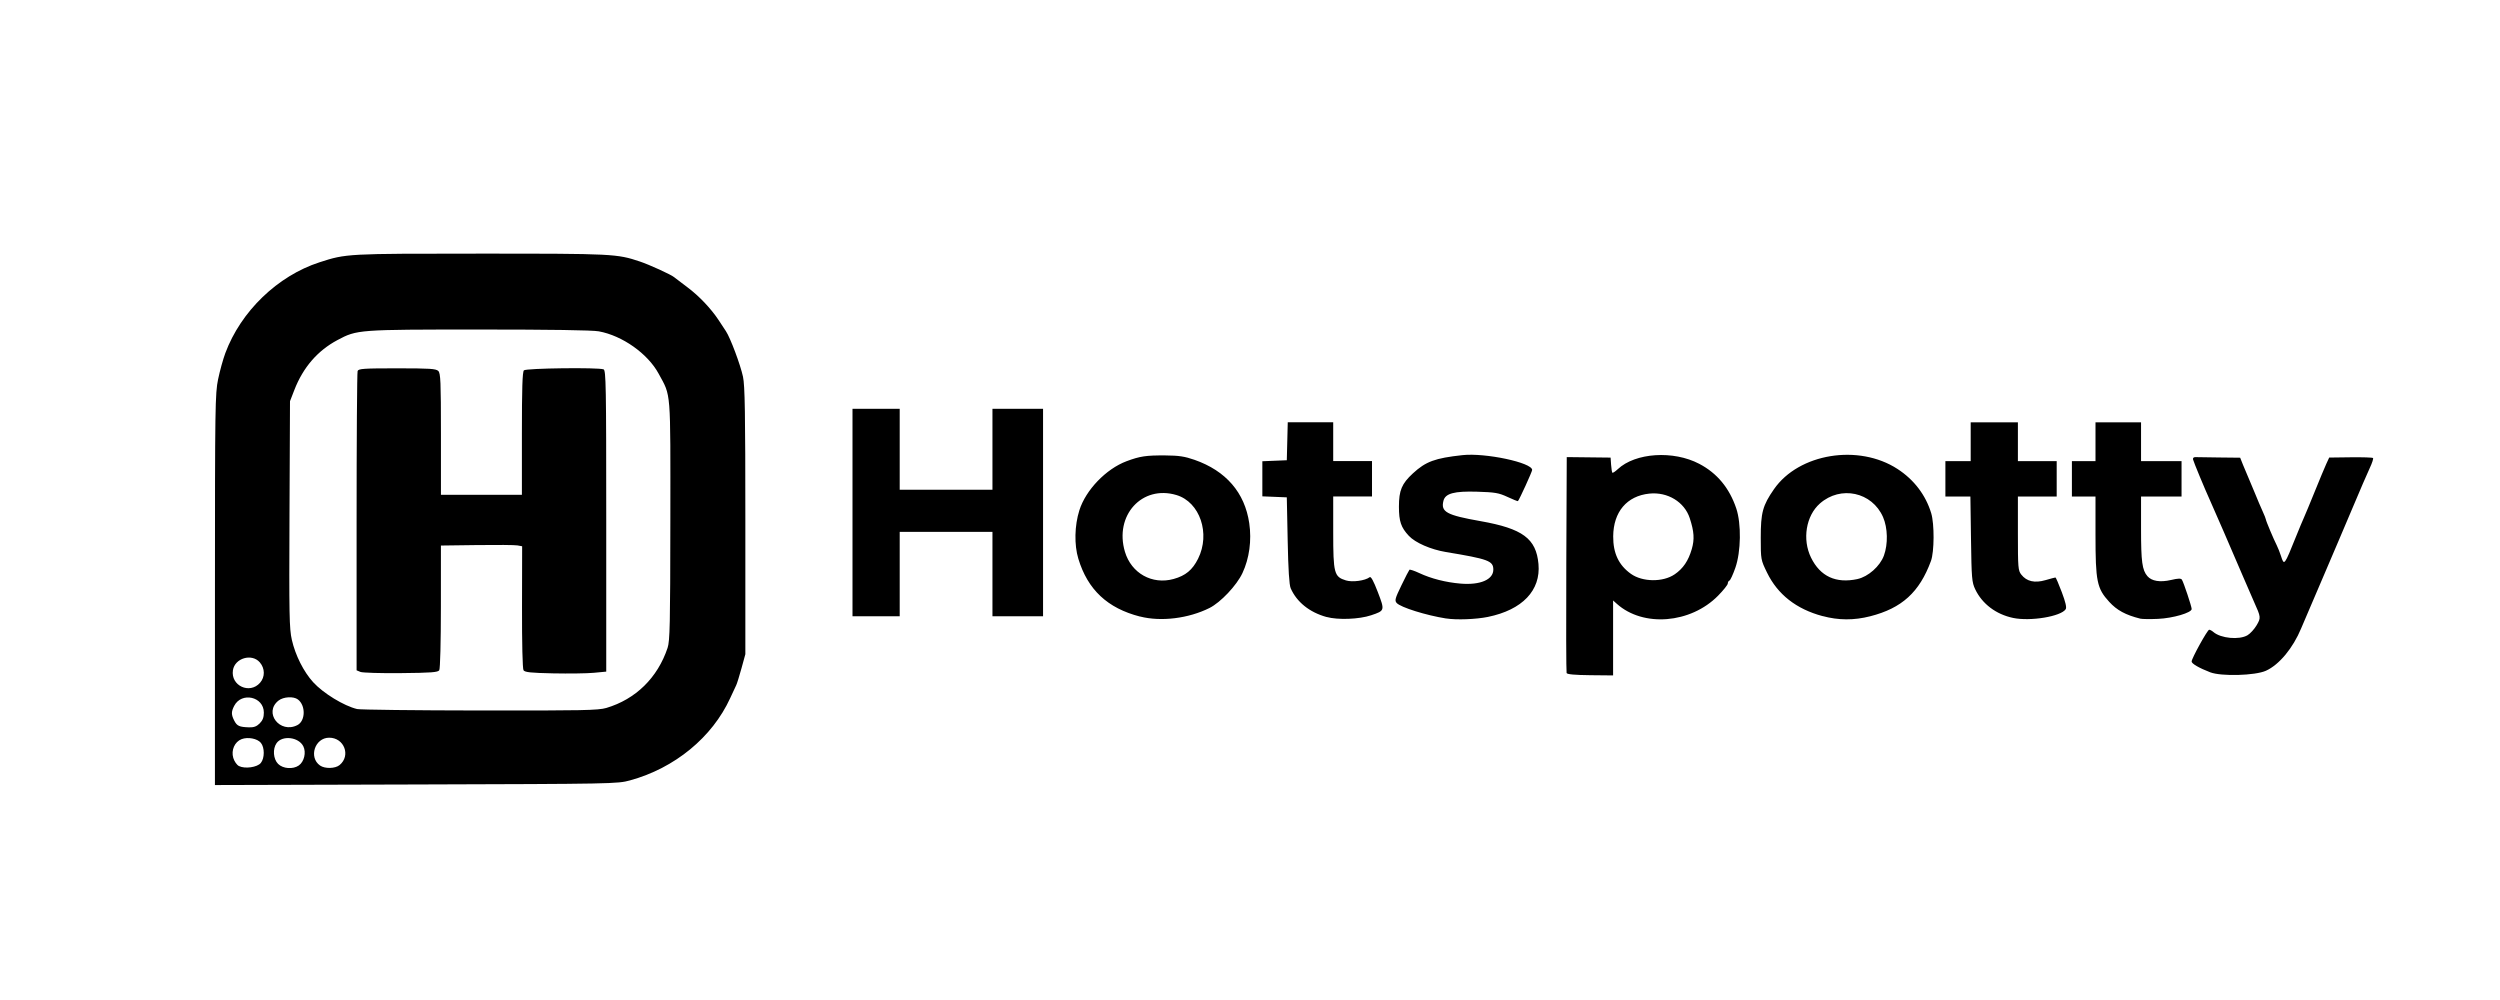 <?xml version="1.0" encoding="UTF-8" standalone="no"?>
<!-- Created with Inkscape (http://www.inkscape.org/) -->

<svg
   width="100mm"
   height="40mm"
   viewBox="0 0 100 40"
   version="1.1"
   id="svg1126"
   xml:space="preserve"
   xmlns="http://www.w3.org/2000/svg"
   xmlns:svg="http://www.w3.org/2000/svg"><defs
     id="defs1123"><clipPath
       clipPathUnits="userSpaceOnUse"
       id="clipPath16097"><path
         d="M 0,66.129 H 305.037 V 0 H 0 Z"
         id="path16095" /></clipPath><clipPath
       clipPathUnits="userSpaceOnUse"
       id="clipPath22280"><g
         id="g22284"
         style="stroke-width:1"><rect
           width="212.71"
           height="32.154"
           fill="#ffffff"
           id="rect22282"
           x="-93.769"
           y="231.953"
           style="stroke-width:1" /></g></clipPath><clipPath
       clipPathUnits="userSpaceOnUse"
       id="clipPath22286"><g
         id="g22290"
         style="stroke-width:1"><rect
           width="212.71"
           height="32.154"
           fill="#ffffff"
           id="rect22288"
           x="-93.769"
           y="231.953"
           style="stroke-width:1" /></g></clipPath><clipPath
       clipPathUnits="userSpaceOnUse"
       id="clipPath22292"><g
         id="g22296"
         style="stroke-width:1"><rect
           width="212.71"
           height="32.154"
           fill="#ffffff"
           id="rect22294"
           x="-93.769"
           y="231.953"
           style="stroke-width:1" /></g></clipPath><clipPath
       clipPathUnits="userSpaceOnUse"
       id="clipPath22298"><g
         id="g22302"
         style="stroke-width:1"><rect
           width="212.71"
           height="32.154"
           fill="#ffffff"
           id="rect22300"
           x="-93.769"
           y="231.953"
           style="stroke-width:1" /></g></clipPath><clipPath
       clipPathUnits="userSpaceOnUse"
       id="clipPath22304"><g
         id="g22308"
         style="stroke-width:1"><rect
           width="212.71"
           height="32.154"
           fill="#ffffff"
           id="rect22306"
           x="-93.769"
           y="231.953"
           style="stroke-width:1" /></g></clipPath><clipPath
       clipPathUnits="userSpaceOnUse"
       id="clipPath22310"><g
         id="g22314"
         style="stroke-width:1"><rect
           width="212.71"
           height="32.154"
           fill="#ffffff"
           id="rect22312"
           x="-93.769"
           y="231.953"
           style="stroke-width:1" /></g></clipPath><clipPath
       clipPathUnits="userSpaceOnUse"
       id="clipPath22316"><g
         id="g22320"
         style="stroke-width:1"><rect
           width="212.71"
           height="32.154"
           fill="#ffffff"
           id="rect22318"
           x="-93.769"
           y="231.953"
           style="stroke-width:1" /></g></clipPath><clipPath
       clipPathUnits="userSpaceOnUse"
       id="clipPath22322"><g
         id="g22326"
         style="stroke-width:1"><rect
           width="212.71"
           height="32.154"
           fill="#ffffff"
           id="rect22324"
           x="-93.769"
           y="231.953"
           style="stroke-width:1" /></g></clipPath><clipPath
       clipPathUnits="userSpaceOnUse"
       id="clipPath22328"><g
         id="g22332"
         style="stroke-width:1"><rect
           width="212.71"
           height="32.154"
           fill="#ffffff"
           id="rect22330"
           x="-93.769"
           y="231.953"
           style="stroke-width:1" /></g></clipPath><clipPath
       clipPathUnits="userSpaceOnUse"
       id="clipPath22334"><g
         id="g22338"
         style="stroke-width:1"><rect
           width="212.71"
           height="32.154"
           fill="#ffffff"
           id="rect22336"
           x="-93.769"
           y="231.953"
           style="stroke-width:1" /></g></clipPath><clipPath
       clipPathUnits="userSpaceOnUse"
       id="clipPath22340"><g
         id="g22344"
         style="stroke-width:1"><rect
           width="212.71"
           height="32.154"
           fill="#ffffff"
           id="rect22342"
           x="-93.769"
           y="231.953"
           style="stroke-width:1" /></g></clipPath><clipPath
       clipPathUnits="userSpaceOnUse"
       id="clipPath22346"><g
         id="g22350"
         style="stroke-width:1"><rect
           width="212.71"
           height="32.154"
           fill="#ffffff"
           id="rect22348"
           x="-93.769"
           y="231.953"
           style="stroke-width:1" /></g></clipPath><clipPath
       clipPathUnits="userSpaceOnUse"
       id="clipPath22352"><g
         id="g22356"
         style="stroke-width:1"><rect
           width="212.71"
           height="32.154"
           fill="#ffffff"
           id="rect22354"
           x="-93.769"
           y="231.953"
           style="stroke-width:1" /></g></clipPath><clipPath
       clipPathUnits="userSpaceOnUse"
       id="clipPath22358"><g
         id="g22362"
         style="stroke-width:1"><rect
           width="212.71"
           height="32.154"
           fill="#ffffff"
           id="rect22360"
           x="-93.769"
           y="231.953"
           style="stroke-width:1" /></g></clipPath><clipPath
       clipPathUnits="userSpaceOnUse"
       id="clipPath22364"><g
         id="g22368"
         style="stroke-width:1"><rect
           width="212.71"
           height="32.154"
           fill="#ffffff"
           id="rect22366"
           x="-93.769"
           y="231.953"
           style="stroke-width:1" /></g></clipPath><clipPath
       clipPathUnits="userSpaceOnUse"
       id="clipPath22370"><g
         id="g22374"
         style="stroke-width:1"><rect
           width="212.71"
           height="32.154"
           fill="#ffffff"
           id="rect22372"
           x="-93.769"
           y="231.953"
           style="stroke-width:1" /></g></clipPath><clipPath
       clipPathUnits="userSpaceOnUse"
       id="clipPath22376"><g
         id="g22380"
         style="stroke-width:1"><rect
           width="212.71"
           height="32.154"
           fill="#ffffff"
           id="rect22378"
           x="-93.769"
           y="231.953"
           style="stroke-width:1" /></g></clipPath><clipPath
       clipPathUnits="userSpaceOnUse"
       id="clipPath22382"><g
         id="g22386"
         style="stroke-width:1"><rect
           width="212.71"
           height="32.154"
           fill="#ffffff"
           id="rect22384"
           x="-93.769"
           y="231.953"
           style="stroke-width:1" /></g></clipPath><clipPath
       clipPathUnits="userSpaceOnUse"
       id="clipPath22388"><g
         id="g22392"
         style="stroke-width:1"><rect
           width="212.71"
           height="32.154"
           fill="#ffffff"
           id="rect22390"
           x="-93.769"
           y="231.953"
           style="stroke-width:1" /></g></clipPath><clipPath
       clipPathUnits="userSpaceOnUse"
       id="clipPath22394"><g
         id="g22398"
         style="stroke-width:1"><rect
           width="212.71"
           height="32.154"
           fill="#ffffff"
           id="rect22396"
           x="-93.769"
           y="231.953"
           style="stroke-width:1" /></g></clipPath><clipPath
       clipPathUnits="userSpaceOnUse"
       id="clipPath22400"><g
         id="g22404"
         style="stroke-width:1"><rect
           width="212.71"
           height="32.154"
           fill="#ffffff"
           id="rect22402"
           x="-93.769"
           y="231.953"
           style="stroke-width:1" /></g></clipPath><clipPath
       clipPathUnits="userSpaceOnUse"
       id="clipPath22406"><g
         id="g22410"
         style="stroke-width:1"><rect
           width="212.71"
           height="32.154"
           fill="#ffffff"
           id="rect22408"
           x="-93.769"
           y="231.953"
           style="stroke-width:1" /></g></clipPath><clipPath
       clipPathUnits="userSpaceOnUse"
       id="clipPath22412"><g
         id="g22416"
         style="stroke-width:1"><rect
           width="212.71"
           height="32.154"
           fill="#ffffff"
           id="rect22414"
           x="-93.769"
           y="231.953"
           style="stroke-width:1" /></g></clipPath><clipPath
       clipPathUnits="userSpaceOnUse"
       id="clipPath22418"><g
         id="g22422"
         style="stroke-width:1"><rect
           width="212.71"
           height="32.154"
           fill="#ffffff"
           id="rect22420"
           x="-93.769"
           y="231.953"
           style="stroke-width:1" /></g></clipPath><clipPath
       clipPathUnits="userSpaceOnUse"
       id="clipPath22424"><g
         id="g22428"
         style="stroke-width:1"><rect
           width="212.71"
           height="32.154"
           fill="#ffffff"
           id="rect22426"
           x="-93.769"
           y="231.953"
           style="stroke-width:1" /></g></clipPath><clipPath
       clipPathUnits="userSpaceOnUse"
       id="clipPath22430"><g
         id="g22434"
         style="stroke-width:1"><rect
           width="212.71"
           height="32.154"
           fill="#ffffff"
           id="rect22432"
           x="-93.769"
           y="231.953"
           style="stroke-width:1" /></g></clipPath><clipPath
       clipPathUnits="userSpaceOnUse"
       id="clipPath22436"><g
         id="g22440"
         style="stroke-width:1"><rect
           width="212.71"
           height="32.154"
           fill="#ffffff"
           id="rect22438"
           x="-93.769"
           y="231.953"
           style="stroke-width:1" /></g></clipPath><clipPath
       clipPathUnits="userSpaceOnUse"
       id="clipPath22442"><g
         id="g22446"
         style="stroke-width:1"><rect
           width="212.71"
           height="32.154"
           fill="#ffffff"
           id="rect22444"
           x="-93.769"
           y="231.953"
           style="stroke-width:1" /></g></clipPath><clipPath
       clipPathUnits="userSpaceOnUse"
       id="clipPath22448"><g
         id="g22452"
         style="stroke-width:1"><rect
           width="212.71"
           height="32.154"
           fill="#ffffff"
           id="rect22450"
           x="-93.769"
           y="231.953"
           style="stroke-width:1" /></g></clipPath><clipPath
       clipPathUnits="userSpaceOnUse"
       id="clipPath22454"><g
         id="g22458"
         style="stroke-width:1"><rect
           width="212.71"
           height="32.154"
           fill="#ffffff"
           id="rect22456"
           x="-93.769"
           y="231.953"
           style="stroke-width:1" /></g></clipPath><clipPath
       clipPathUnits="userSpaceOnUse"
       id="clipPath22460"><g
         id="g22464"
         style="stroke-width:1"><rect
           width="212.71"
           height="32.154"
           fill="#ffffff"
           id="rect22462"
           x="-93.769"
           y="231.953"
           style="stroke-width:1" /></g></clipPath><clipPath
       clipPathUnits="userSpaceOnUse"
       id="clipPath22466"><g
         id="g22470"
         style="stroke-width:1"><rect
           width="212.71"
           height="32.154"
           fill="#ffffff"
           id="rect22468"
           x="-93.769"
           y="231.953"
           style="stroke-width:1" /></g></clipPath></defs><g
     id="layer1" /><path
     style="fill:#000000;stroke-width:1"
     d="m 8.598,23.59 c 6.632e-4,-7.358 0.008,-7.847 0.126,-8.419 0.069,-0.334 0.199,-0.805 0.289,-1.046 0.62,-1.671 2.093,-3.091 3.767,-3.633 1.073,-0.347 1.075,-0.347 6.45,-0.347 5.297,0 5.444,0.007 6.366,0.316 0.382,0.128 1.247,0.523 1.365,0.623 0.048,0.041 0.289,0.224 0.534,0.406 0.463,0.344 0.947,0.854 1.253,1.319 0.098,0.148 0.228,0.346 0.289,0.439 0.177,0.266 0.58,1.34 0.683,1.822 0.076,0.355 0.094,1.457 0.094,5.768 v 5.33 L 29.66,26.73 c -0.085,0.309 -0.18,0.613 -0.21,0.675 -0.031,0.062 -0.139,0.295 -0.241,0.517 -0.719,1.571 -2.221,2.805 -4.01,3.294 -0.502,0.137 -0.661,0.14 -8.557,0.163 l -8.045,0.023 z m 1.835,6.928 c 0.155,-0.191 0.156,-0.615 0.003,-0.803 -0.141,-0.173 -0.52,-0.246 -0.773,-0.149 -0.276,0.106 -0.424,0.441 -0.332,0.751 0.042,0.139 0.142,0.282 0.227,0.325 0.239,0.121 0.733,0.051 0.875,-0.124 z m 1.52,0.1 c 0.214,-0.15 0.302,-0.523 0.18,-0.766 -0.186,-0.373 -0.844,-0.449 -1.071,-0.125 -0.162,0.232 -0.132,0.634 0.062,0.829 0.195,0.195 0.597,0.225 0.829,0.062 z m 1.63,-0.015 c 0.46,-0.379 0.184,-1.099 -0.419,-1.095 -0.572,0.004 -0.826,0.788 -0.362,1.113 0.194,0.136 0.606,0.126 0.781,-0.018 z m -3.195,-1.667 c 0.12,-0.12 0.166,-0.239 0.166,-0.433 0,-0.637 -0.891,-0.839 -1.186,-0.269 -0.122,0.236 -0.121,0.354 0.004,0.596 0.109,0.21 0.202,0.252 0.594,0.264 0.189,0.006 0.3,-0.036 0.422,-0.158 z m 1.51,0.067 c 0.323,-0.167 0.335,-0.784 0.019,-1.024 -0.176,-0.134 -0.579,-0.111 -0.776,0.044 -0.61,0.48 0.056,1.342 0.757,0.98 z m 12.353,-0.684 c 1.177,-0.35 2.052,-1.207 2.452,-2.403 0.093,-0.278 0.107,-0.929 0.111,-5.093 0.004,-5.316 0.034,-4.95 -0.469,-5.877 -0.435,-0.802 -1.454,-1.522 -2.395,-1.693 -0.259,-0.047 -1.946,-0.072 -4.79,-0.072 -4.841,10e-4 -4.877,0.004 -5.66,0.421 -0.796,0.424 -1.374,1.092 -1.725,1.995 l -0.175,0.451 -0.02,4.52 c -0.018,4.055 -0.008,4.572 0.094,5.026 0.14,0.617 0.472,1.277 0.854,1.696 0.404,0.443 1.229,0.946 1.756,1.072 0.119,0.028 2.328,0.055 4.91,0.058 4.122,0.006 4.738,-0.007 5.057,-0.101 z m -9.835,-1.443 -0.152,-0.063 v -5.933 c 0,-3.263 0.018,-5.981 0.041,-6.04 0.036,-0.093 0.239,-0.107 1.581,-0.107 1.31,0 1.555,0.016 1.646,0.106 0.092,0.092 0.106,0.416 0.106,2.53 v 2.424 h 1.619 1.619 v -2.449 c 0,-1.815 0.021,-2.47 0.081,-2.53 0.086,-0.086 2.972,-0.122 3.186,-0.04 0.096,0.037 0.107,0.634 0.107,6.066 v 6.025 l -0.497,0.047 c -0.274,0.026 -1.003,0.036 -1.622,0.023 -0.907,-0.019 -1.137,-0.044 -1.19,-0.125 -0.039,-0.061 -0.063,-1.07 -0.06,-2.53 l 0.005,-2.429 -0.185,-0.034 c -0.102,-0.019 -0.832,-0.025 -1.624,-0.014 l -1.44,0.019 -0.001,2.443 c -5.86e-4,1.419 -0.028,2.485 -0.065,2.544 -0.053,0.084 -0.312,0.104 -1.534,0.116 -0.808,0.009 -1.538,-0.014 -1.622,-0.048 z m -4.014,0.435 c 0.204,-0.232 0.2,-0.574 -0.01,-0.817 -0.319,-0.37 -1,-0.17 -1.075,0.315 -0.095,0.619 0.67,0.974 1.085,0.502 z m 52.262,-0.391 c -0.016,-0.043 -0.022,-2.003 -0.012,-4.357 l 0.018,-4.279 0.877,0.01 0.877,0.01 0.02,0.287 c 0.011,0.158 0.034,0.301 0.051,0.318 0.017,0.017 0.114,-0.047 0.216,-0.142 0.704,-0.659 2.222,-0.759 3.261,-0.213 0.713,0.374 1.204,0.966 1.479,1.784 0.206,0.612 0.189,1.729 -0.037,2.375 -0.094,0.268 -0.2,0.498 -0.236,0.51 -0.036,0.012 -0.066,0.065 -0.066,0.116 0,0.052 -0.175,0.271 -0.388,0.488 -1.099,1.118 -2.994,1.271 -4.048,0.328 l -0.152,-0.136 v 1.499 1.499 l -0.915,-0.009 c -0.621,-0.007 -0.925,-0.034 -0.945,-0.087 z m 4.322,-3.946 c 0.339,-0.232 0.549,-0.542 0.685,-1.01 0.114,-0.393 0.094,-0.699 -0.081,-1.237 -0.212,-0.649 -0.884,-1.058 -1.615,-0.983 -0.9,0.093 -1.44,0.73 -1.447,1.709 -0.005,0.676 0.221,1.153 0.709,1.501 0.463,0.33 1.283,0.339 1.749,0.019 z m 21.421,3.917 c -0.438,-0.168 -0.742,-0.344 -0.742,-0.431 0,-0.123 0.634,-1.271 0.702,-1.271 0.035,0 0.111,0.041 0.17,0.092 0.296,0.254 1.033,0.324 1.364,0.128 0.11,-0.065 0.273,-0.244 0.364,-0.399 0.175,-0.299 0.173,-0.323 -0.103,-0.934 -0.061,-0.135 -0.277,-0.634 -0.439,-1.012 -0.494,-1.156 -1.155,-2.679 -1.317,-3.036 -0.216,-0.474 -0.662,-1.55 -0.685,-1.651 -0.013,-0.057 0.026,-0.095 0.096,-0.092 0.065,0.003 0.494,0.009 0.954,0.014 l 0.836,0.009 0.114,0.287 c 0.063,0.158 0.155,0.378 0.206,0.489 0.05,0.111 0.171,0.4 0.269,0.641 0.097,0.241 0.236,0.567 0.308,0.724 0.072,0.157 0.131,0.305 0.131,0.329 0,0.051 0.313,0.796 0.437,1.038 0.047,0.093 0.122,0.283 0.167,0.422 0.129,0.4 0.13,0.399 0.609,-0.793 0.119,-0.297 0.259,-0.631 0.31,-0.742 0.051,-0.111 0.246,-0.582 0.434,-1.046 0.187,-0.464 0.394,-0.958 0.458,-1.099 l 0.118,-0.256 0.857,-0.011 c 0.471,-0.006 0.875,0.007 0.896,0.029 0.022,0.022 -0.037,0.203 -0.131,0.402 -0.094,0.199 -0.4,0.909 -0.681,1.577 -0.281,0.668 -0.538,1.275 -0.573,1.349 -0.034,0.074 -0.293,0.681 -0.576,1.349 -0.282,0.668 -0.56,1.318 -0.618,1.444 -0.057,0.126 -0.189,0.435 -0.293,0.686 -0.328,0.795 -0.881,1.462 -1.412,1.702 -0.431,0.195 -1.784,0.232 -2.229,0.062 z M 45.602,24.663 c -1.301,-0.333 -2.093,-1.074 -2.468,-2.312 -0.169,-0.556 -0.153,-1.327 0.041,-1.94 0.257,-0.813 1.067,-1.655 1.889,-1.963 0.534,-0.2 0.779,-0.236 1.551,-0.231 0.54,0.004 0.772,0.039 1.165,0.176 1.259,0.44 2.011,1.311 2.19,2.535 0.101,0.69 0.003,1.407 -0.271,1.993 -0.231,0.495 -0.874,1.176 -1.32,1.399 -0.838,0.419 -1.939,0.555 -2.774,0.341 z m 1.344,-1.504 c 0.478,-0.133 0.751,-0.359 0.977,-0.81 0.502,-1.005 0.074,-2.266 -0.865,-2.547 -1.377,-0.413 -2.493,0.815 -2.061,2.269 0.256,0.861 1.09,1.327 1.949,1.088 z m 6.113,1.521 c -0.679,-0.188 -1.191,-0.599 -1.432,-1.15 -0.058,-0.133 -0.097,-0.743 -0.12,-1.916 l -0.035,-1.72 -0.489,-0.02 -0.489,-0.02 v -0.702 -0.702 l 0.489,-0.02 0.489,-0.02 0.019,-0.759 0.019,-0.759 h 0.909 0.909 v 0.776 0.776 h 0.776 0.776 v 0.708 0.708 h -0.776 -0.776 l 2.54e-4,1.434 c 2.54e-4,1.643 0.036,1.778 0.509,1.923 0.261,0.08 0.769,0.011 0.949,-0.129 0.051,-0.04 0.154,0.148 0.325,0.593 0.284,0.743 0.284,0.745 -0.265,0.93 -0.479,0.162 -1.331,0.194 -1.786,0.068 z m 4.788,0.06 c -0.802,-0.126 -1.826,-0.447 -1.98,-0.621 -0.086,-0.098 -0.065,-0.178 0.188,-0.701 0.157,-0.325 0.302,-0.607 0.322,-0.627 0.02,-0.02 0.199,0.04 0.399,0.134 0.47,0.22 1.054,0.369 1.644,0.419 0.791,0.067 1.318,-0.16 1.313,-0.566 -0.004,-0.344 -0.204,-0.417 -1.896,-0.697 -0.603,-0.1 -1.226,-0.371 -1.484,-0.648 -0.313,-0.335 -0.396,-0.579 -0.396,-1.168 0,-0.65 0.113,-0.918 0.558,-1.329 0.517,-0.476 0.883,-0.611 1.985,-0.731 0.913,-0.099 2.788,0.3 2.786,0.593 -5.17e-4,0.068 -0.511,1.187 -0.569,1.247 -0.009,0.01 -0.196,-0.065 -0.415,-0.167 -0.351,-0.163 -0.496,-0.188 -1.217,-0.21 -0.916,-0.028 -1.273,0.068 -1.347,0.363 -0.112,0.446 0.118,0.573 1.481,0.814 1.689,0.299 2.228,0.697 2.32,1.715 0.096,1.057 -0.645,1.833 -2.02,2.116 -0.477,0.098 -1.258,0.128 -1.673,0.062 z m 15.054,-0.096 c -1.051,-0.282 -1.794,-0.865 -2.22,-1.74 -0.249,-0.512 -0.25,-0.518 -0.251,-1.391 -9.41e-4,-1.007 0.077,-1.295 0.53,-1.947 0.994,-1.43 3.385,-1.82 4.942,-0.806 0.66,0.429 1.125,1.041 1.346,1.767 0.131,0.431 0.125,1.545 -0.01,1.912 -0.46,1.249 -1.161,1.888 -2.43,2.212 -0.651,0.166 -1.266,0.164 -1.906,-0.009 z m 1.396,-1.482 c 0.43,-0.092 0.904,-0.513 1.06,-0.94 0.168,-0.46 0.153,-1.108 -0.035,-1.538 -0.439,-1.004 -1.696,-1.275 -2.526,-0.544 -0.557,0.491 -0.712,1.436 -0.355,2.165 0.369,0.753 0.995,1.042 1.857,0.858 z m 6.226,1.555 c -0.684,-0.144 -1.237,-0.563 -1.514,-1.145 -0.134,-0.281 -0.147,-0.434 -0.169,-2.008 l -0.024,-1.703 h -0.5 -0.5 v -0.708 -0.708 h 0.506 0.506 v -0.776 -0.776 h 0.944 0.944 v 0.776 0.776 h 0.776 0.776 v 0.708 0.708 h -0.776 -0.776 v 1.475 c 0,1.377 0.009,1.487 0.136,1.648 0.216,0.275 0.535,0.348 0.97,0.221 0.201,-0.058 0.379,-0.106 0.397,-0.106 0.017,0 0.131,0.263 0.252,0.585 0.151,0.399 0.201,0.616 0.158,0.683 -0.184,0.291 -1.415,0.496 -2.106,0.35 z m 5.085,0.028 C 85.024,24.599 84.676,24.41 84.369,24.074 83.876,23.535 83.82,23.259 83.82,21.391 v -1.53 h -0.472 -0.472 v -0.708 -0.708 h 0.472 0.472 v -0.776 -0.776 h 0.911 0.911 v 0.776 0.776 h 0.81 0.81 v 0.708 0.708 h -0.81 -0.81 v 1.305 c 0,1.306 0.045,1.638 0.256,1.882 0.171,0.198 0.507,0.252 0.94,0.152 0.295,-0.069 0.4,-0.071 0.439,-0.011 0.069,0.108 0.39,1.072 0.39,1.171 0,0.149 -0.75,0.369 -1.349,0.395 -0.315,0.014 -0.634,0.01 -0.708,-0.009 z m -51.508,-4.244 v -4.149 h 0.944 0.944 v 1.619 1.619 h 1.855 1.855 v -1.619 -1.619 h 1.012 1.012 v 4.149 4.149 h -1.012 -1.012 v -1.687 -1.687 h -1.855 -1.855 v 1.687 1.687 h -0.944 -0.944 z"
     id="path2" /></svg>
